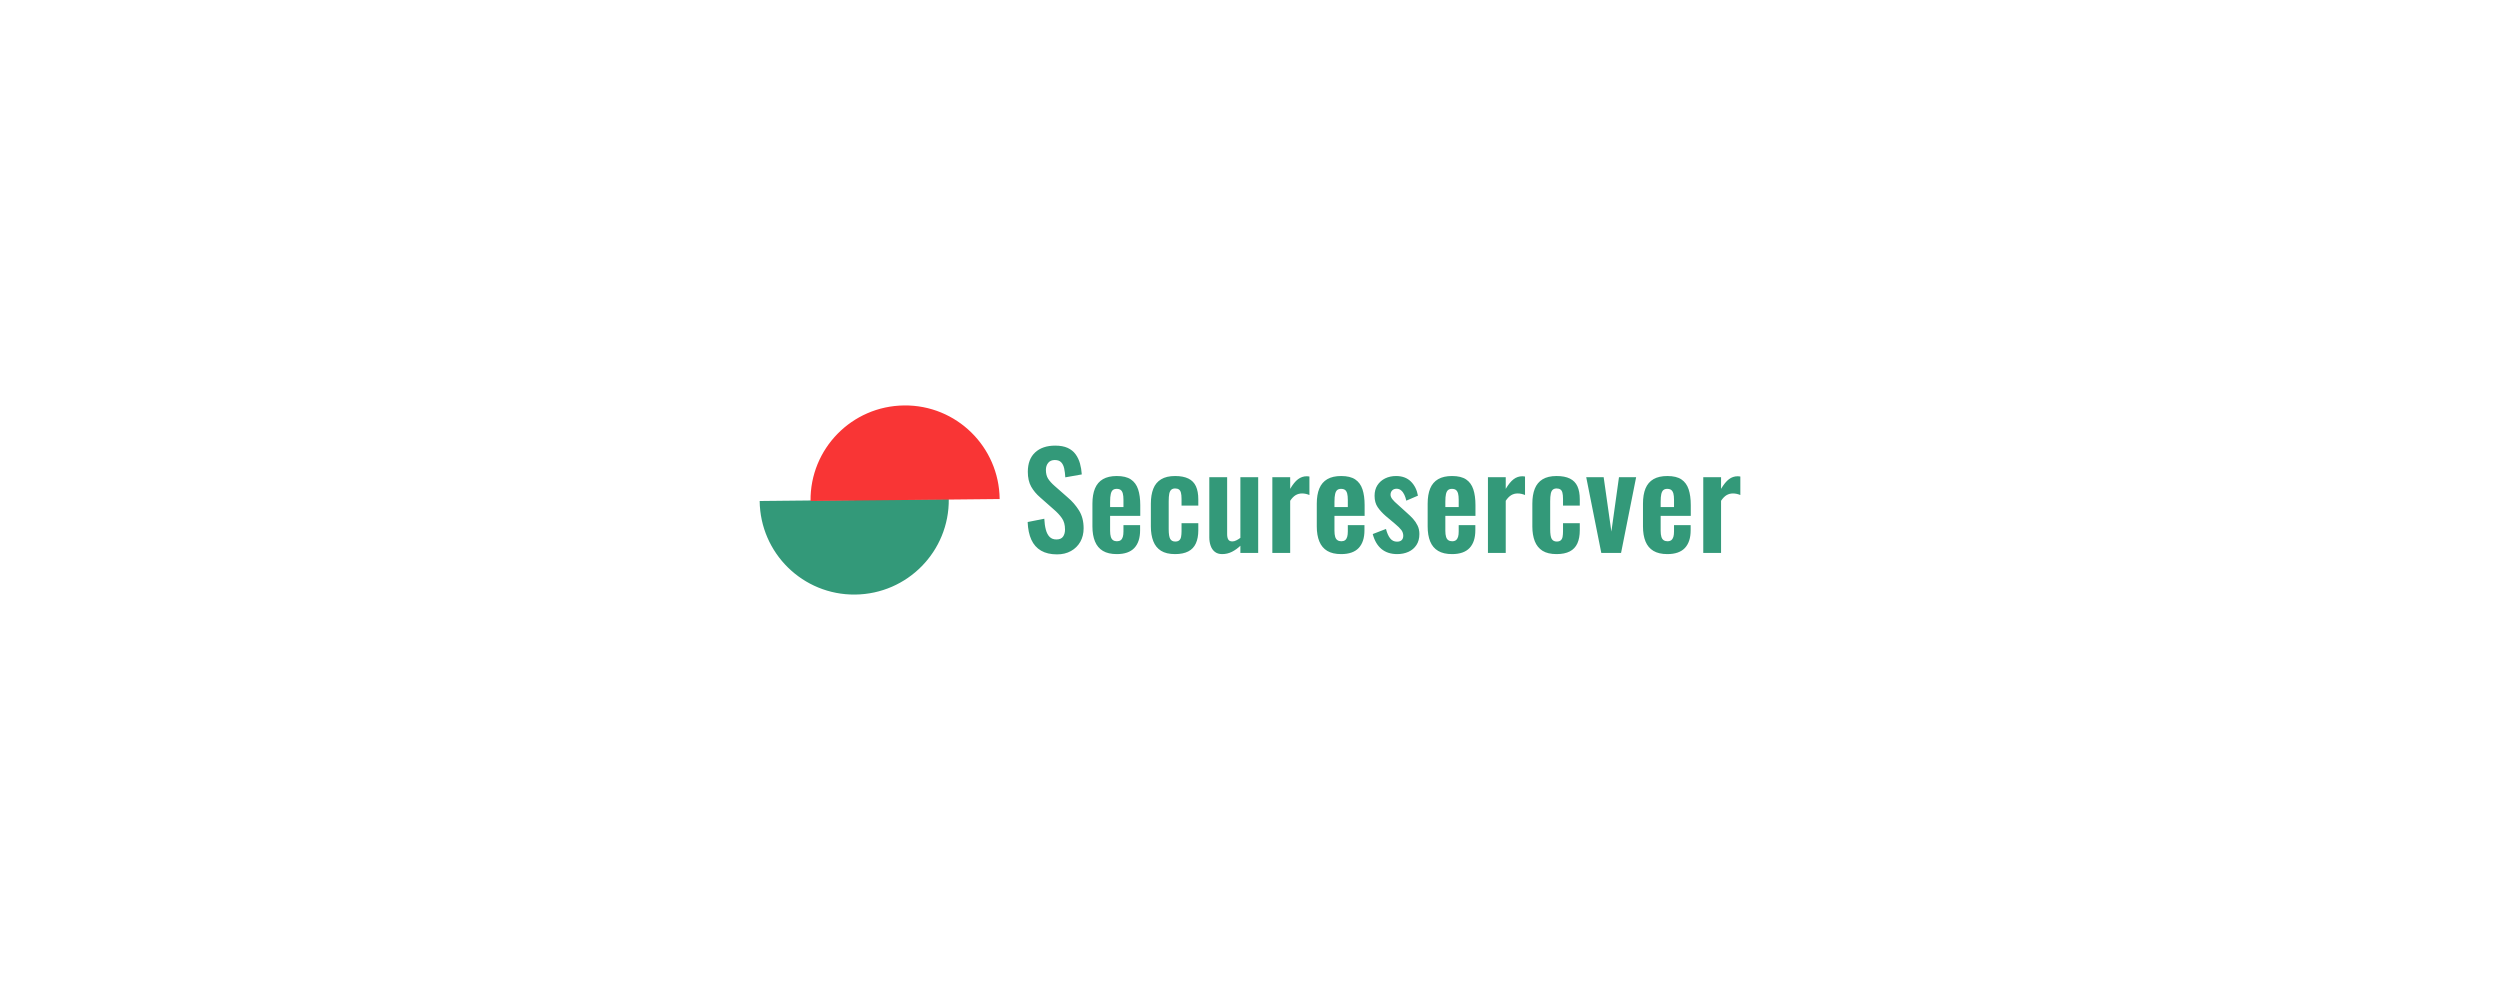 <svg data-v-0dd9719b="" version="1.0" xmlns="http://www.w3.org/2000/svg" xmlns:xlink="http://www.w3.org/1999/xlink" width="300" height="120" viewBox="0 0 340 250" preserveAspectRatio="xMidYMid meet" color-interpolation-filters="sRGB">   <g data-v-0dd9719b="" fill="#339979" class="icon-text-wrapper icon-svg-group iconsvg" transform="translate(47.415,101.359)"><g class="iconsvg-imagesvg" transform="translate(0,0)"><g><rect fill="#339979" fill-opacity="0" stroke-width="2" x="0" y="0" width="60" height="47.282" class="image-rect"></rect> <svg x="0" y="0" width="60" height="47.282" filtersec="colorsb6853548206" class="image-svg-svg primary" style="overflow: visible;"><svg xmlns="http://www.w3.org/2000/svg" viewBox="-191 337.395 211.3 166.51"><path d="M-191 421.5c.5 46 38.1 82.9 84.1 82.4s82.9-38.1 82.4-84.1l-166.5 1.7z" fill="#339979"></path><path d="M20.3 419.8c-.5-46-38.1-82.9-84.1-82.4s-82.9 38.1-82.4 84.1l166.5-1.7z" fill="#f93535"></path></svg></svg> <!----></g></g> <g transform="translate(67,10.046)"><g data-gra="path-name" fill-rule="" class="tp-name iconsvg-namesvg"><g transform="scale(1)"><g><path d="M8.68 0.36L8.68 0.36Q6.29 0.36 4.69-0.57 3.08-1.51 2.26-3.31 1.44-5.11 1.34-7.73L1.34-7.73 5.5-8.55Q5.57-7.01 5.88-5.83 6.19-4.65 6.83-4.01 7.47-3.37 8.52-3.37L8.52-3.37Q9.7-3.37 10.19-4.08 10.68-4.78 10.68-5.86L10.68-5.86Q10.68-7.6 9.89-8.71 9.11-9.83 7.8-10.94L7.8-10.94 4.46-13.89Q3.05-15.1 2.21-16.59 1.38-18.09 1.38-20.28L1.38-20.28Q1.38-23.43 3.21-25.13 5.05-26.83 8.22-26.83L8.22-26.83Q10.09-26.83 11.34-26.26 12.58-25.69 13.32-24.67 14.06-23.65 14.42-22.36 14.78-21.07 14.87-19.63L14.87-19.63 10.75-18.9Q10.68-20.15 10.47-21.13 10.25-22.12 9.71-22.67 9.17-23.23 8.13-23.23L8.13-23.23Q7.04-23.23 6.47-22.52 5.9-21.82 5.9-20.77L5.9-20.77Q5.9-19.43 6.45-18.56 7.01-17.69 8.06-16.77L8.06-16.77 11.37-13.86Q13.01-12.48 14.17-10.63 15.33-8.78 15.33-6.16L15.33-6.16Q15.33-4.26 14.5-2.78 13.66-1.31 12.17-0.48 10.68 0.36 8.68 0.36ZM23.62 0.29L23.62 0.29Q21.49 0.29 20.15-0.51 18.81-1.31 18.17-2.87 17.53-4.42 17.53-6.62L17.53-6.62 17.53-12.32Q17.53-14.58 18.17-16.12 18.81-17.66 20.17-18.45 21.53-19.23 23.62-19.23L23.62-19.23Q25.88-19.23 27.14-18.38 28.41-17.53 28.95-15.91 29.49-14.28 29.49-11.96L29.49-11.96 29.49-9.27 21.95-9.27 21.95-5.54Q21.95-4.62 22.13-4.03 22.31-3.44 22.7-3.18 23.1-2.92 23.65-2.92L23.65-2.92Q24.24-2.92 24.61-3.19 24.97-3.47 25.13-4.01 25.29-4.55 25.29-5.37L25.29-5.37 25.29-6.95 29.45-6.95 29.45-5.67Q29.45-2.78 28.01-1.24 26.57 0.29 23.62 0.29ZM21.95-12.78L21.95-11.47 25.29-11.47 25.29-13.27Q25.29-14.25 25.13-14.86 24.97-15.46 24.61-15.74 24.24-16.02 23.59-16.02L23.59-16.02Q23-16.02 22.64-15.73 22.28-15.43 22.12-14.74 21.95-14.06 21.95-12.78L21.95-12.78ZM38.2 0.29L38.2 0.29Q36.01 0.29 34.68-0.54 33.35-1.38 32.75-2.93 32.14-4.49 32.14-6.62L32.14-6.62 32.14-12.32Q32.14-14.51 32.75-16.05 33.35-17.59 34.7-18.41 36.04-19.23 38.2-19.23L38.2-19.23Q40.23-19.23 41.53-18.59 42.82-17.95 43.41-16.66 44-15.37 44-13.4L44-13.4 44-11.83 39.81-11.83 39.81-13.5Q39.81-14.48 39.66-15.05 39.51-15.63 39.15-15.87 38.79-16.12 38.2-16.12L38.2-16.12Q37.61-16.12 37.25-15.81 36.89-15.5 36.74-14.81 36.6-14.12 36.6-12.91L36.6-12.91 36.6-5.96Q36.6-4.13 36.99-3.49 37.38-2.85 38.23-2.85L38.23-2.85Q38.89-2.85 39.23-3.15 39.58-3.44 39.69-4.01 39.81-4.59 39.81-5.41L39.81-5.41 39.81-7.44 44-7.44 44-5.64Q44-3.73 43.39-2.39 42.79-1.05 41.49-0.38 40.2 0.29 38.2 0.29ZM49.96 0.29L49.96 0.29Q48.85 0.29 48.13-0.28 47.41-0.85 47.08-1.82 46.75-2.78 46.75-3.87L46.75-3.87 46.75-18.94 51.21-18.94 51.21-4.69Q51.21-3.83 51.49-3.36 51.77-2.88 52.52-2.88L52.52-2.88Q53.01-2.88 53.52-3.15 54.03-3.41 54.52-3.77L54.52-3.77 54.52-18.94 58.97-18.94 58.97 0 54.52 0 54.52-1.8Q53.57-0.88 52.42-0.29 51.27 0.29 49.96 0.29ZM66.97 0L62.51 0 62.51-18.94 66.97-18.94 66.97-16.02Q67.95-17.69 68.93-18.43 69.92-19.17 71.1-19.17L71.1-19.17Q71.29-19.17 71.44-19.15 71.59-19.13 71.78-19.1L71.78-19.1 71.78-14.48Q71.39-14.65 70.92-14.76 70.44-14.87 69.95-14.87L69.95-14.87Q69.06-14.87 68.34-14.45 67.62-14.02 66.97-13.04L66.97-13.04 66.97 0ZM79.71 0.29L79.71 0.29Q77.58 0.29 76.24-0.51 74.9-1.31 74.26-2.87 73.62-4.42 73.62-6.62L73.62-6.62 73.62-12.32Q73.62-14.58 74.26-16.12 74.9-17.66 76.26-18.45 77.62-19.23 79.71-19.23L79.71-19.23Q81.97-19.23 83.23-18.38 84.5-17.53 85.04-15.91 85.58-14.28 85.58-11.96L85.58-11.96 85.58-9.27 78.04-9.27 78.04-5.54Q78.04-4.62 78.22-4.03 78.4-3.44 78.8-3.18 79.19-2.92 79.75-2.92L79.75-2.92Q80.33-2.92 80.7-3.19 81.06-3.47 81.22-4.01 81.38-4.55 81.38-5.37L81.38-5.37 81.38-6.95 85.54-6.95 85.54-5.67Q85.54-2.78 84.1-1.24 82.66 0.29 79.71 0.29ZM78.04-12.78L78.04-11.47 81.38-11.47 81.38-13.27Q81.38-14.25 81.22-14.86 81.06-15.46 80.7-15.74 80.33-16.02 79.68-16.02L79.68-16.02Q79.09-16.02 78.73-15.73 78.37-15.43 78.21-14.74 78.04-14.06 78.04-12.78L78.04-12.78ZM93.73 0.29L93.73 0.29Q91.34 0.29 89.8-0.98 88.26-2.26 87.61-4.72L87.61-4.72 90.92-6Q91.31-4.46 91.97-3.64 92.62-2.82 93.67-2.82L93.67-2.82Q94.46-2.82 94.85-3.21 95.24-3.6 95.24-4.29L95.24-4.29Q95.24-5.08 94.77-5.72 94.29-6.36 93.15-7.31L93.15-7.31 90.85-9.24Q89.61-10.32 88.84-11.45 88.07-12.58 88.07-14.28L88.07-14.28Q88.07-15.82 88.77-16.92 89.48-18.02 90.7-18.63 91.93-19.23 93.44-19.23L93.44-19.23Q95.73-19.23 97.13-17.87 98.52-16.51 98.91-14.32L98.91-14.32 96-13.07Q95.83-13.86 95.52-14.53 95.21-15.2 94.72-15.63 94.23-16.05 93.57-16.05L93.57-16.05Q92.88-16.05 92.47-15.63 92.06-15.2 92.06-14.55L92.06-14.55Q92.06-13.99 92.54-13.4 93.01-12.81 93.9-12.06L93.9-12.06 96.22-9.96Q96.98-9.3 97.67-8.55 98.35-7.8 98.81-6.86 99.27-5.93 99.27-4.72L99.27-4.72Q99.27-3.08 98.53-1.97 97.8-0.85 96.54-0.28 95.27 0.29 93.73 0.29ZM107.43 0.29L107.43 0.29Q105.3 0.29 103.96-0.51 102.61-1.31 101.97-2.87 101.34-4.42 101.34-6.62L101.34-6.62 101.34-12.32Q101.34-14.58 101.97-16.12 102.61-17.66 103.97-18.45 105.33-19.23 107.43-19.23L107.43-19.23Q109.69-19.23 110.95-18.38 112.21-17.53 112.75-15.91 113.29-14.28 113.29-11.96L113.29-11.96 113.29-9.27 105.76-9.27 105.76-5.54Q105.76-4.62 105.94-4.03 106.12-3.44 106.51-3.18 106.91-2.92 107.46-2.92L107.46-2.92Q108.05-2.92 108.41-3.19 108.77-3.47 108.94-4.01 109.1-4.55 109.1-5.37L109.1-5.37 109.1-6.95 113.26-6.95 113.26-5.67Q113.26-2.78 111.82-1.24 110.38 0.29 107.43 0.29ZM105.76-12.78L105.76-11.47 109.1-11.47 109.1-13.27Q109.1-14.25 108.94-14.86 108.77-15.46 108.41-15.74 108.05-16.02 107.4-16.02L107.4-16.02Q106.81-16.02 106.45-15.73 106.09-15.43 105.92-14.74 105.76-14.06 105.76-12.78L105.76-12.78ZM120.86 0L116.41 0 116.41-18.94 120.86-18.94 120.86-16.02Q121.85-17.69 122.83-18.43 123.81-19.17 124.99-19.17L124.99-19.17Q125.19-19.17 125.33-19.15 125.48-19.13 125.68-19.1L125.68-19.1 125.68-14.48Q125.29-14.65 124.81-14.76 124.34-14.87 123.84-14.87L123.84-14.87Q122.96-14.87 122.24-14.45 121.52-14.02 120.86-13.04L120.86-13.04 120.86 0ZM133.57 0.29L133.57 0.29Q131.38 0.29 130.05-0.54 128.73-1.38 128.12-2.93 127.51-4.49 127.51-6.62L127.51-6.62 127.51-12.32Q127.51-14.51 128.12-16.05 128.73-17.59 130.07-18.41 131.41-19.23 133.57-19.23L133.57-19.23Q135.61-19.23 136.9-18.59 138.19-17.95 138.78-16.66 139.37-15.37 139.37-13.4L139.37-13.4 139.37-11.83 135.18-11.83 135.18-13.5Q135.18-14.48 135.03-15.05 134.89-15.63 134.52-15.87 134.16-16.12 133.57-16.12L133.57-16.12Q132.99-16.12 132.62-15.81 132.26-15.5 132.12-14.81 131.97-14.12 131.97-12.91L131.97-12.91 131.97-5.96Q131.97-4.13 132.36-3.49 132.76-2.85 133.61-2.85L133.61-2.85Q134.26-2.85 134.61-3.15 134.95-3.44 135.07-4.01 135.18-4.59 135.18-5.41L135.18-5.41 135.18-7.44 139.37-7.44 139.37-5.64Q139.37-3.73 138.77-2.39 138.16-1.05 136.87-0.38 135.57 0.29 133.57 0.29ZM149.69 0L144.75 0 140.98-18.94 145.34-18.94 147.27-5.34 149.17-18.94 153.46-18.94 149.69 0ZM161.26 0.29L161.26 0.29Q159.13 0.29 157.79-0.51 156.44-1.31 155.8-2.87 155.17-4.42 155.17-6.62L155.17-6.62 155.17-12.32Q155.17-14.58 155.8-16.12 156.44-17.66 157.8-18.45 159.16-19.23 161.26-19.23L161.26-19.23Q163.52-19.23 164.78-18.38 166.04-17.53 166.58-15.91 167.12-14.28 167.12-11.96L167.12-11.96 167.12-9.27 159.59-9.27 159.59-5.54Q159.59-4.62 159.77-4.03 159.95-3.44 160.34-3.18 160.74-2.92 161.29-2.92L161.29-2.92Q161.88-2.92 162.24-3.19 162.6-3.47 162.77-4.01 162.93-4.55 162.93-5.37L162.93-5.37 162.93-6.95 167.09-6.95 167.09-5.67Q167.09-2.78 165.65-1.24 164.21 0.29 161.26 0.29ZM159.59-12.78L159.59-11.47 162.93-11.47 162.93-13.27Q162.93-14.25 162.77-14.86 162.6-15.46 162.24-15.74 161.88-16.02 161.23-16.02L161.23-16.02Q160.64-16.02 160.28-15.73 159.92-15.43 159.75-14.74 159.59-14.06 159.59-12.78L159.59-12.78ZM174.69 0L170.24 0 170.24-18.94 174.69-18.94 174.69-16.02Q175.68-17.69 176.66-18.43 177.64-19.17 178.82-19.17L178.82-19.17Q179.02-19.17 179.16-19.15 179.31-19.13 179.51-19.1L179.51-19.1 179.51-14.48Q179.12-14.65 178.64-14.76 178.17-14.87 177.67-14.87L177.67-14.87Q176.79-14.87 176.07-14.45 175.35-14.02 174.69-13.04L174.69-13.04 174.69 0Z" transform="translate(-1.34, 26.83)"></path></g> <!----> <!----> <!----> <!----> <!----> <!----> <!----></g></g> <!----></g></g><defs v-gra="od"></defs></svg>